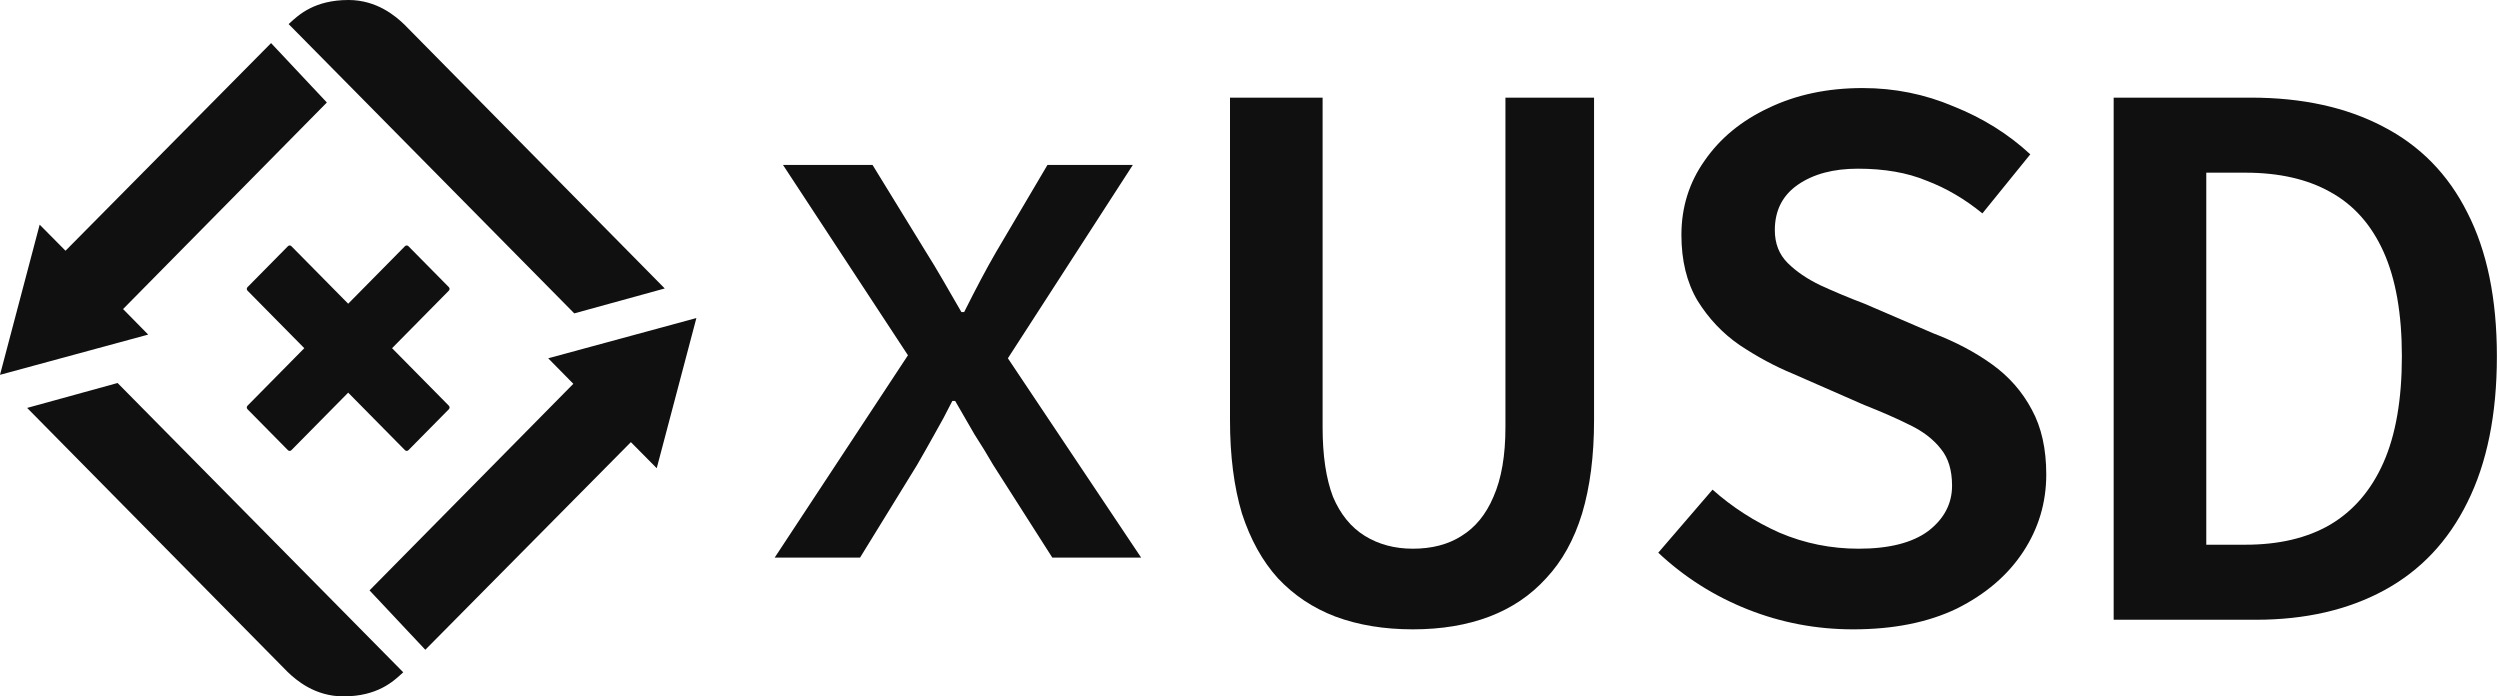 <svg width="718" height="200" viewBox="0 0 718 200" fill="none" xmlns="http://www.w3.org/2000/svg">
<path fill-rule="evenodd" clip-rule="evenodd" d="M164.934 90.002L82.899 6.921L83.093 6.74C85.767 4.255 90.344 0 100.087 0C108.278 0 113.658 4.674 116.095 7.012L190.915 82.847L164.934 90.002ZM33.773 109.998L115.808 193.079L115.613 193.26C112.94 195.745 108.363 200 98.619 200C90.428 200 85.049 195.326 82.612 192.988L7.792 117.153L33.773 109.998ZM106.129 169.557L164.66 110.229L157.443 102.9L200.003 91.341L188.611 134.47L181.188 126.981L122.15 186.615L106.129 169.557ZM35.343 88.764L93.874 29.436L77.853 12.377L18.815 72.012L11.391 64.523L0 107.651L42.559 96.093L35.343 88.764ZM71.08 83.472C70.809 83.197 70.809 82.751 71.08 82.476L82.701 70.703C82.973 70.427 83.413 70.427 83.685 70.703L99.998 87.229L116.311 70.702C116.582 70.427 117.022 70.427 117.294 70.702L128.915 82.475C129.187 82.75 129.187 83.197 128.915 83.472L112.602 99.998L128.918 116.528C129.189 116.803 129.189 117.249 128.918 117.524L117.297 129.297C117.025 129.572 116.585 129.572 116.313 129.297L99.998 112.768L83.682 129.297C83.41 129.572 82.97 129.572 82.698 129.297L71.078 117.524C70.806 117.249 70.806 116.802 71.078 116.527L87.393 99.998L71.08 83.472Z" fill="#101010"/>
<path d="M405.763 180.747C397.508 180.747 390.095 179.524 383.522 177.078C377.102 174.632 371.599 170.964 367.013 166.072C362.58 161.181 359.141 154.99 356.695 147.5C354.402 139.857 353.256 130.915 353.256 120.673V28.041H379.853V122.737C379.853 130.838 380.847 137.488 382.834 142.685C384.974 147.729 388.031 151.474 392.006 153.92C395.98 156.366 400.566 157.589 405.763 157.589C411.266 157.589 415.928 156.366 419.749 153.92C423.724 151.474 426.781 147.729 428.921 142.685C431.214 137.488 432.36 130.838 432.36 122.737V28.041H457.811V120.673C457.811 130.915 456.665 139.857 454.372 147.5C452.079 154.99 448.64 161.181 444.054 166.072C439.621 170.964 434.195 174.632 427.774 177.078C421.354 179.524 414.017 180.747 405.763 180.747Z" fill="#101010"/>
<path d="M532.199 180.747C521.652 180.747 511.563 178.836 501.933 175.014C492.303 171.193 483.743 165.767 476.253 158.735L491.844 140.621C497.5 145.666 503.92 149.793 511.104 153.003C518.289 156.06 525.855 157.589 533.804 157.589C542.517 157.589 549.166 155.907 553.752 152.544C558.338 149.029 560.631 144.672 560.631 139.475C560.631 135.042 559.561 131.526 557.421 128.928C555.281 126.176 552.3 123.883 548.478 122.049C544.81 120.215 540.453 118.304 535.409 116.317L515.002 107.374C509.805 105.234 504.684 102.483 499.64 99.12C494.749 95.757 490.698 91.477 487.488 86.28C484.431 81.083 482.902 74.816 482.902 67.478C482.902 59.53 485.118 52.422 489.551 46.155C493.984 39.734 500.099 34.69 507.894 31.022C515.843 27.2 524.862 25.289 534.95 25.289C544.122 25.289 552.835 27.047 561.089 30.563C569.496 33.926 576.834 38.512 583.101 44.32L569.344 61.288C564.299 57.16 558.949 54.027 553.293 51.887C547.791 49.594 541.218 48.447 533.575 48.447C526.543 48.447 520.811 49.976 516.378 53.033C511.945 56.09 509.729 60.447 509.729 66.103C509.729 69.924 510.952 73.058 513.397 75.504C515.843 77.949 518.977 80.089 522.798 81.924C526.772 83.758 530.976 85.516 535.409 87.197L555.128 95.681C561.548 98.127 567.204 101.107 572.095 104.623C576.987 108.139 580.808 112.495 583.559 117.692C586.311 122.737 587.687 128.928 587.687 136.265C587.687 144.366 585.47 151.78 581.037 158.506C576.604 165.232 570.261 170.658 562.006 174.785C553.752 178.76 543.816 180.747 532.199 180.747Z" fill="#101010"/>
<path d="M607.045 177.995V28.041H646.483C661.157 28.041 673.768 30.792 684.315 36.295C695.015 41.798 703.117 50.053 708.62 61.058C714.276 72.064 717.104 85.821 717.104 102.33C717.104 118.992 714.276 132.978 708.62 144.29C703.117 155.449 695.168 163.856 684.774 169.512C674.379 175.167 662.074 177.995 647.858 177.995H607.045ZM633.643 156.442H644.878C654.508 156.442 662.609 154.531 669.182 150.71C675.908 146.736 681.029 140.774 684.545 132.825C688.06 124.877 689.818 114.712 689.818 102.33C689.818 90.102 688.06 80.089 684.545 72.293C681.029 64.498 675.908 58.765 669.182 55.097C662.609 51.428 654.508 49.594 644.878 49.594H633.643V156.442Z" fill="#101010"/>
<path d="M222.489 160.141L260.761 102.035L224.881 47.377H250.595L265.944 72.378C267.538 74.907 269.133 77.551 270.727 80.309C272.322 83.068 274.116 86.172 276.109 89.62H276.907C278.634 86.172 280.229 83.068 281.691 80.309C283.152 77.551 284.614 74.907 286.076 72.378L300.827 47.377H325.344L289.465 102.897L327.736 160.141H302.222L285.279 133.588C283.551 130.599 281.757 127.668 279.897 124.795C278.169 121.806 276.309 118.587 274.315 115.139H273.518C271.791 118.587 270.063 121.806 268.335 124.795C266.741 127.668 265.08 130.599 263.352 133.588L247.007 160.141H222.489Z" fill="#101010"/>
</svg>
